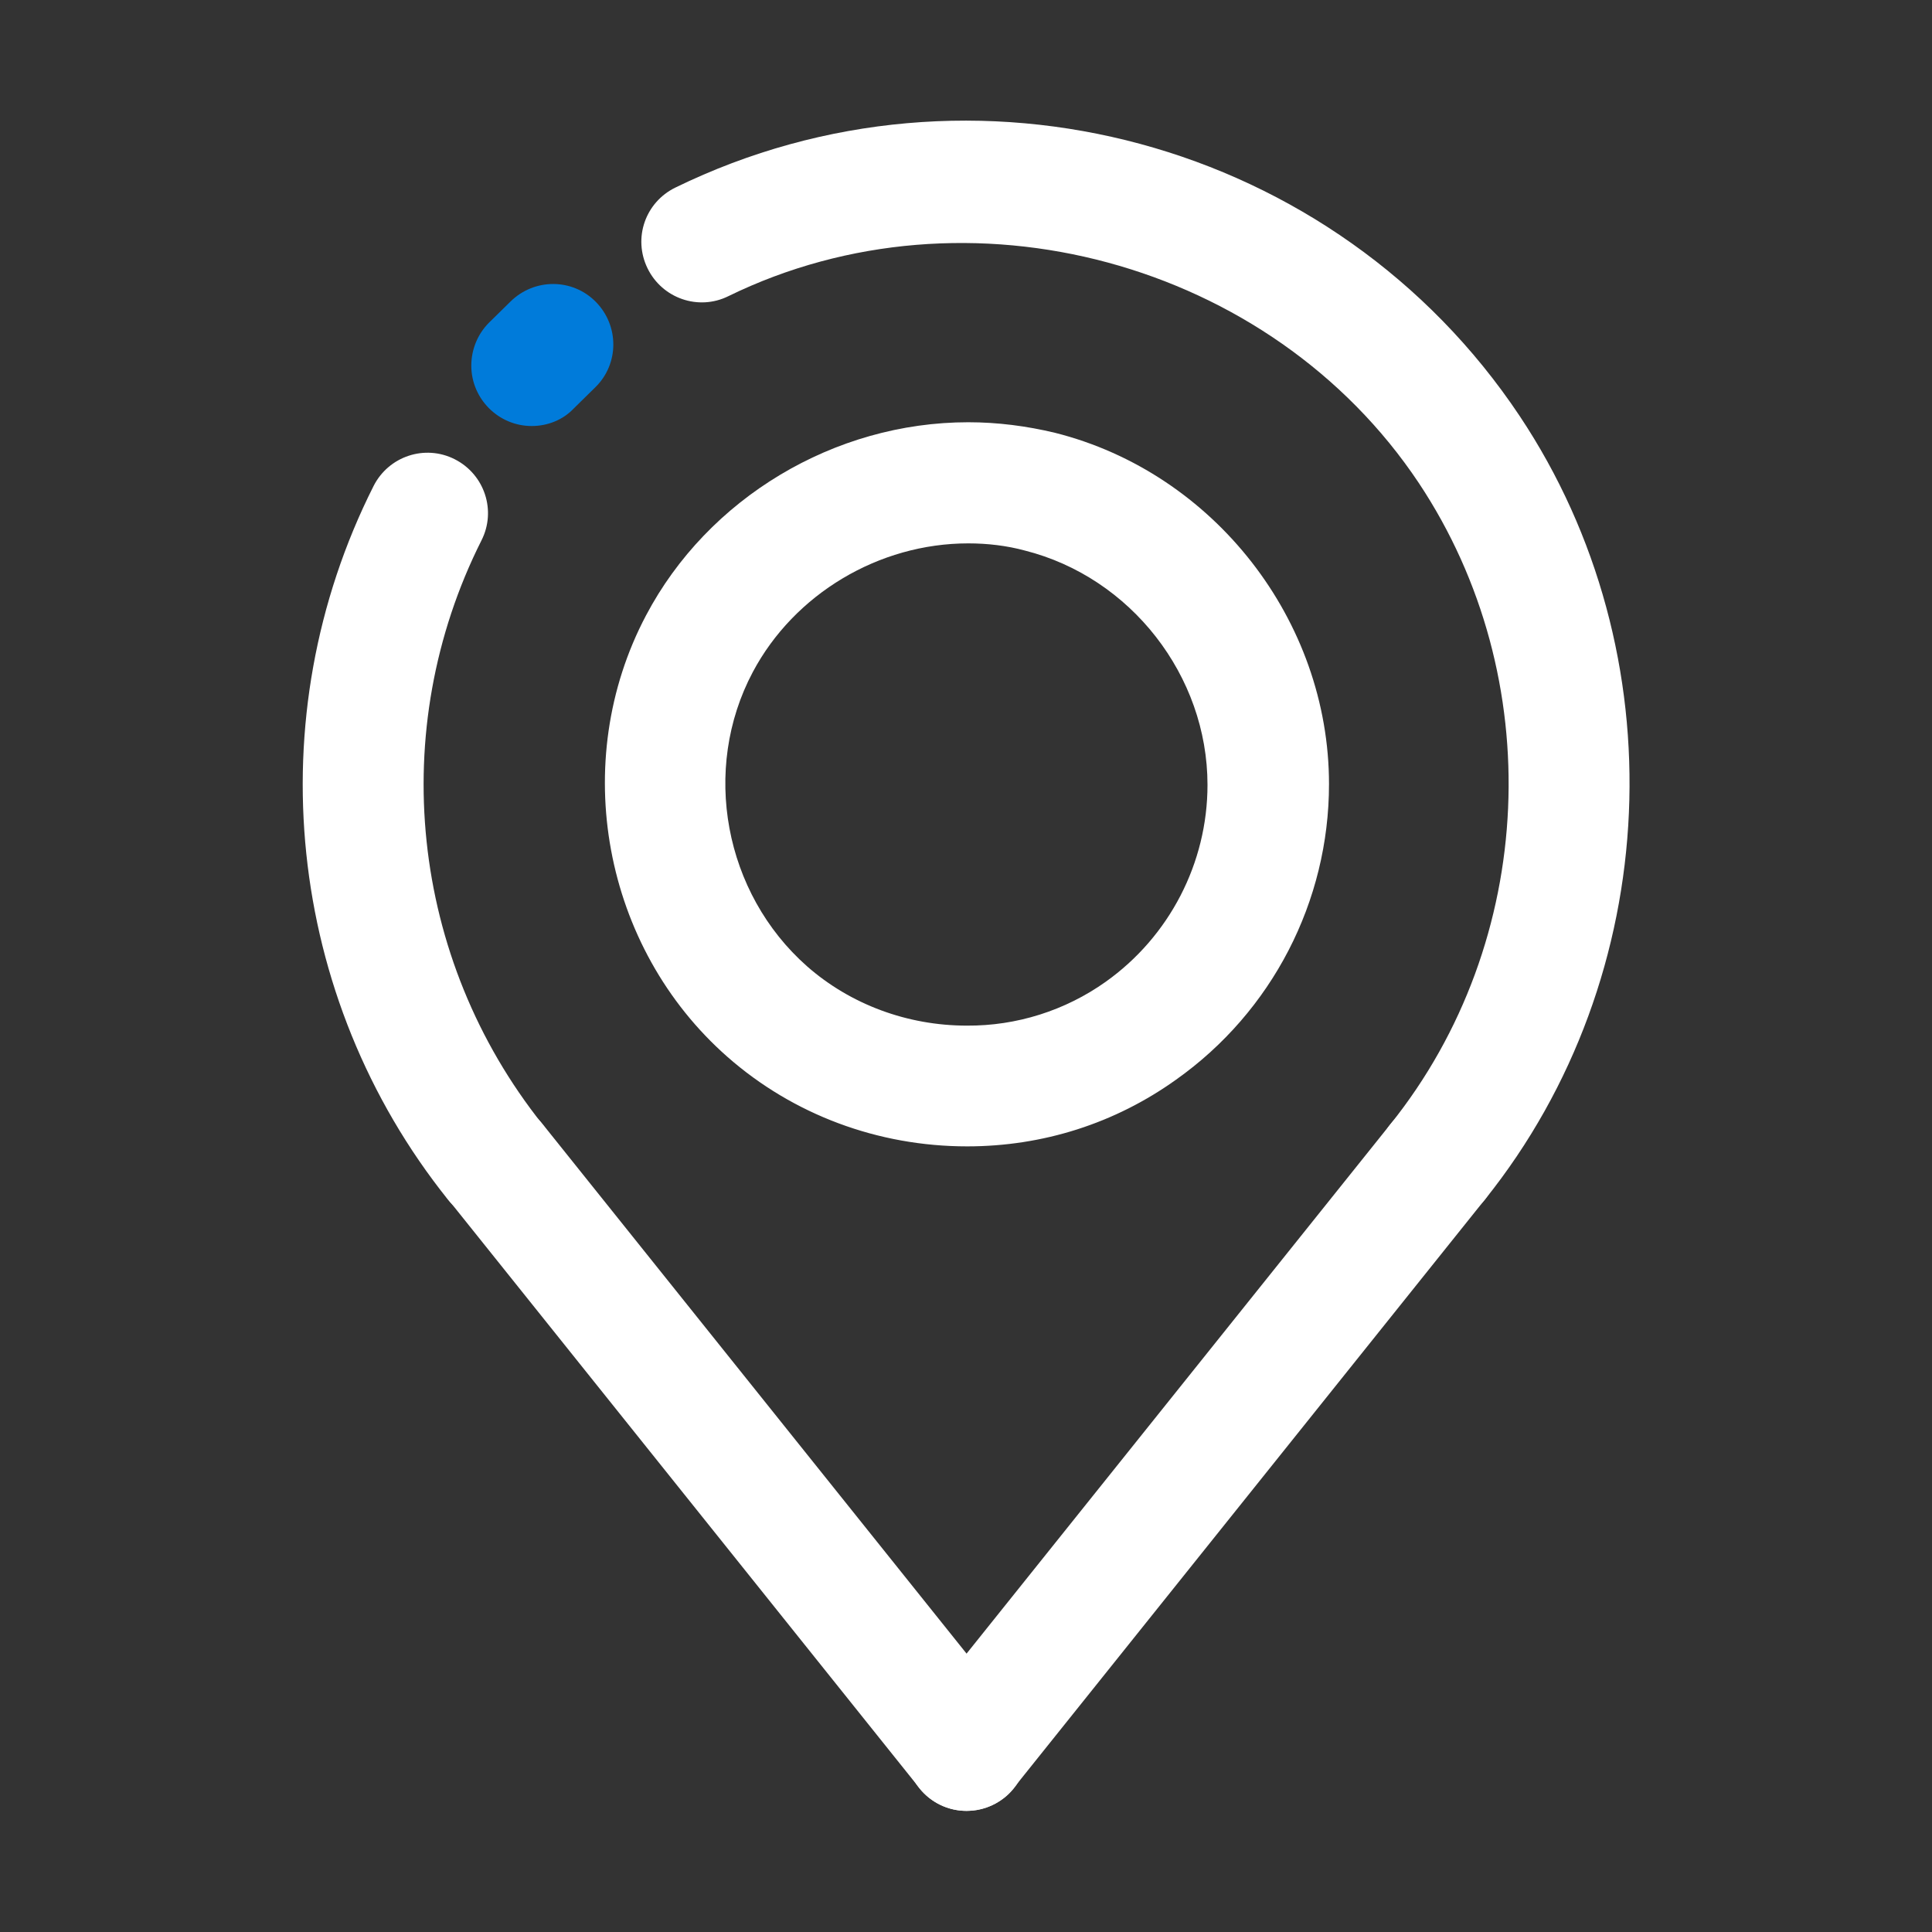<?xml version="1.0" encoding="UTF-8"?> <svg xmlns="http://www.w3.org/2000/svg" xmlns:xlink="http://www.w3.org/1999/xlink" version="1.1" id="Layer_1" x="0px" y="0px" viewBox="0 0 512 512" style="enable-background:new 0 0 512 512;" xml:space="preserve"><rect x="0" y="0" width="512" height="512" fill="#333333" stroke="none"/> <style type="text/css"> .st0{fill:#FFFFFF;} .st1{fill:#007BDA;} </style> <g> <path class="st0" d="M131.2,323.9c-4.9,0-9.5-2.2-12.5-6C75.8,264.3,68.1,190.1,99,128.8c4-7.9,13.6-11.1,21.5-7.1 s11.1,13.6,7.1,21.5c-25.3,50.3-18.9,110.8,16.2,154.8c5.5,6.9,4.4,17-2.5,22.5C138.4,322.7,134.9,323.9,131.2,323.9z"></path> <path class="st1" d="M140.9,112.9c-8.8,0-16-7.2-16-16c0-4.3,1.7-8.4,4.7-11.4l5.7-5.6c6.3-6.2,16.4-6.2,22.6,0.1 c6.2,6.3,6.2,16.4-0.1,22.6l0,0l-5.7,5.6C149.2,111.3,145.1,112.9,140.9,112.9z"></path> <path class="st0" d="M381,323.9c-8.8,0-16-7.2-16-16c0-3.6,1.2-7.2,3.5-10c38.8-48.4,41.8-118.3,7.5-169.9 c-39.2-58.8-119.6-80.5-183-49.5c-7.9,3.9-17.5,0.6-21.4-7.4s-0.6-17.5,7.4-21.4l0,0c78.9-38.5,175-12.5,223.7,60.5 c42,63,38.3,148.4-9.1,207.6C390.5,321.7,385.9,323.9,381,323.9z"></path> <path class="st0" d="M256.3,303.8C256.3,303.8,256.3,303.8,256.3,303.8c-23.6,0-46.1-8.4-63.5-23.7c-33-29-42.1-78.2-21.6-117 c16.4-31.1,49.9-51.2,85.4-51.2c7.8,0,15.5,1,23,2.8c42.1,10.6,72.6,49.7,72.6,93.1c0,31.1-15.1,60.3-40.5,78.3 C295.5,297.7,276.4,303.8,256.3,303.8z M256.6,144c-23.7,0-46.1,13.4-57.1,34.1c-13.7,25.8-7.6,58.6,14.4,78 c11.5,10.1,26.6,15.7,42.3,15.7h0c13.2,0.1,26.1-4,36.8-11.6c16.9-12,27-31.5,27-52.2c0-28.9-20.3-55-48.4-62.1 C266.8,144.6,261.7,144,256.6,144L256.6,144z M256.1,479.9c-8.8,0-16-7.2-16-16c0-3.6,1.2-7.2,3.5-10l124.9-156 c5.5-6.9,15.6-8,22.5-2.5s8,15.6,2.5,22.5l-124.9,156C265.6,477.7,261,479.9,256.1,479.9z"></path> <path class="st0" d="M256.2,479.9c-4.9,0-9.5-2.2-12.5-6l-124.9-156c-5.5-6.9-4.4-17,2.5-22.5c6.9-5.5,17-4.4,22.5,2.5l124.9,156 c5.5,6.9,4.4,17-2.5,22.5C263.3,478.7,259.8,479.9,256.2,479.9z"></path> </g> </svg> 